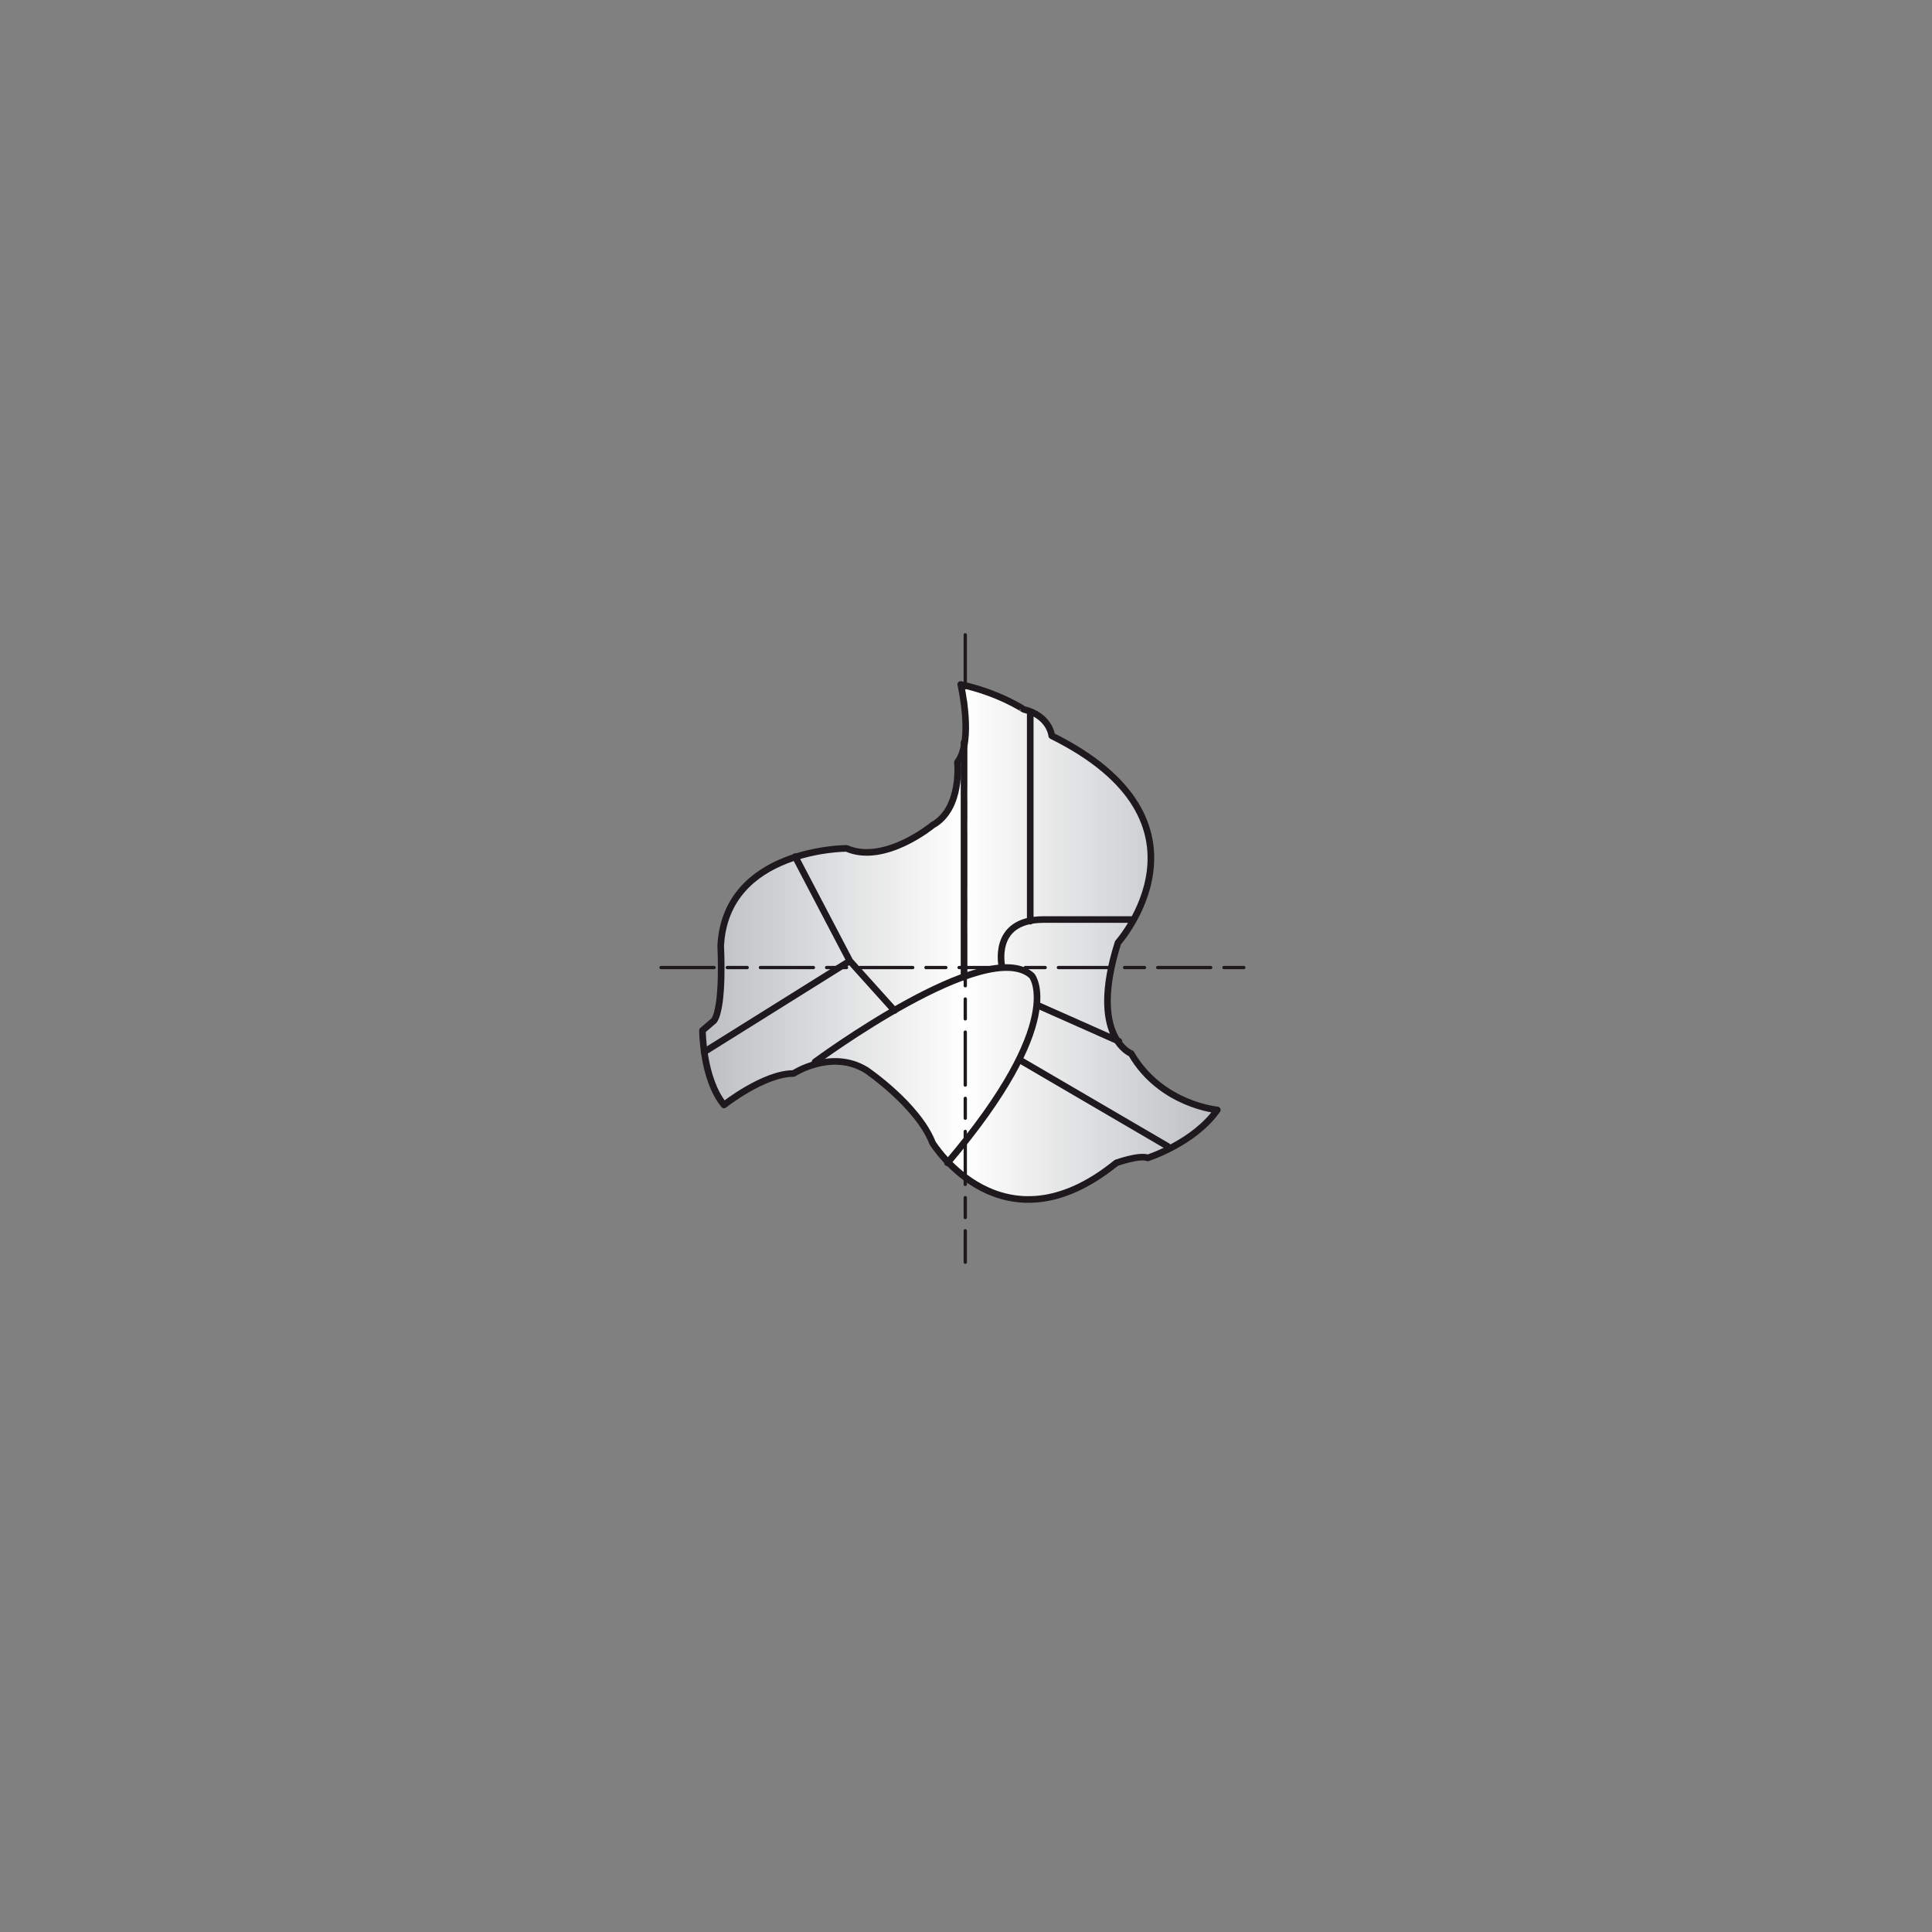<?xml version="1.0" encoding="iso-8859-1"?>
<!-- Generator: Adobe Illustrator 27.7.0, SVG Export Plug-In . SVG Version: 6.00 Build 0)  -->
<svg version="1.1" xmlns="http://www.w3.org/2000/svg" xmlns:xlink="http://www.w3.org/1999/xlink" x="0px" y="0px"
	 viewBox="0 0 800 800" style="enable-background:new 0 0 800 800;" xml:space="preserve">
<rect x="0" y="0" width="800" height="800" fill="#808080" stroke="none"/>
<g id="DRW_x5F_YG-1_x5F_NC-Mill_x5F_G9F43.svg">
	<linearGradient id="SVGID_1_" gradientUnits="userSpaceOnUse" x1="290.88" y1="390.057" x2="504.06" y2="390.057">
		<stop  offset="0" style="stop-color:#BCBEC0"/>
		<stop  offset="0.509" style="stop-color:#FFFFFF"/>
		<stop  offset="1" style="stop-color:#BCBEC0"/>
	</linearGradient>
	<path style="fill:url(#SVGID_1_);" d="M397.811,283.426c0,0,5.484,23.306-1.371,32.22c0,0,2.06,19.193-10.279,26.047
		c0,0-19.882,16.451-35.644,9.596c0,0-50.041,0-52.095,40.439c0,0,1.371,24.676-2.742,30.848l-4.801,4.113
		c0,0,0,19.875,8.914,30.842c0,0,16.451-13.02,28.789-13.02c0,0,15.762-10.285,30.16-1.371c0,0,21.246,14.391,27.418,30.16
		c0,0,28.789,46.611,76.083,8.225c0,0,9.596-3.43,13.027-2.06c0,0,19.193-6.166,28.789-19.875c0,0-23.306-2.06-35.644-23.306
		c0,0-17.822-6.855-5.484-45.929c0,0,44.552-50.035-27.418-85.679c0,0-0.689-8.225-11.656-10.967
		C423.858,293.711,413.58,286.857,397.811,283.426"/>
	<path style="fill:none;stroke:#1E191D;stroke-width:2.742;stroke-linecap:round;stroke-linejoin:round;" d="M397.811,283.426
		c0,0,5.484,23.306-1.371,32.22c0,0,2.06,19.193-10.279,26.047c0,0-19.882,16.451-35.644,9.596c0,0-50.041,0-52.095,40.439
		c0,0,1.371,24.676-2.742,30.848l-4.801,4.113c0,0,0,19.875,8.914,30.842c0,0,16.451-13.02,28.789-13.02
		c0,0,15.762-10.285,30.16-1.371c0,0,21.246,14.391,27.418,30.16c0,0,28.789,46.611,76.083,8.225c0,0,9.596-3.43,13.027-2.06
		c0,0,19.193-6.166,28.789-19.875c0,0-23.306-2.06-35.644-23.306c0,0-17.822-6.855-5.484-45.929c0,0,44.552-50.035-27.418-85.679
		c0,0-0.689-8.225-11.656-10.967C423.858,293.711,413.58,286.857,397.811,283.426z"/>
	
		<path style="fill:none;stroke:#1E191D;stroke-width:1.371;stroke-linecap:round;stroke-linejoin:round;stroke-dasharray:21.935,5.484,8.226,5.484;" d="
		M399.699,262.862v259.791 M273.747,400.642h242.48"/>
	<path style="fill:none;stroke:#1E191D;stroke-width:2.742;stroke-linecap:round;stroke-linejoin:round;" d="M430.031,416.405
		l33.284,14.787 M422.488,439.028l61.009,35.644 M399.182,404.755V307.42 M426.6,381.45v-85.686 M414.951,400.642
		c0,0-4.802-19.881,17.133-19.881h36.332 M291.569,435.598l60.32-37.697 M370.393,418.464L351.889,397.9l-22.623-43.187
		 M337.491,439.71c0,0,71.287-52.777,89.798-35.644c0,0,15.08,18.51-34.961,77.459"/>
	<rect x="234.5" y="239.633" style="fill-rule:evenodd;clip-rule:evenodd;fill:none;" width="333.483" height="293.949"/>
</g>
<g id="Layer_1">
</g>
</svg>
